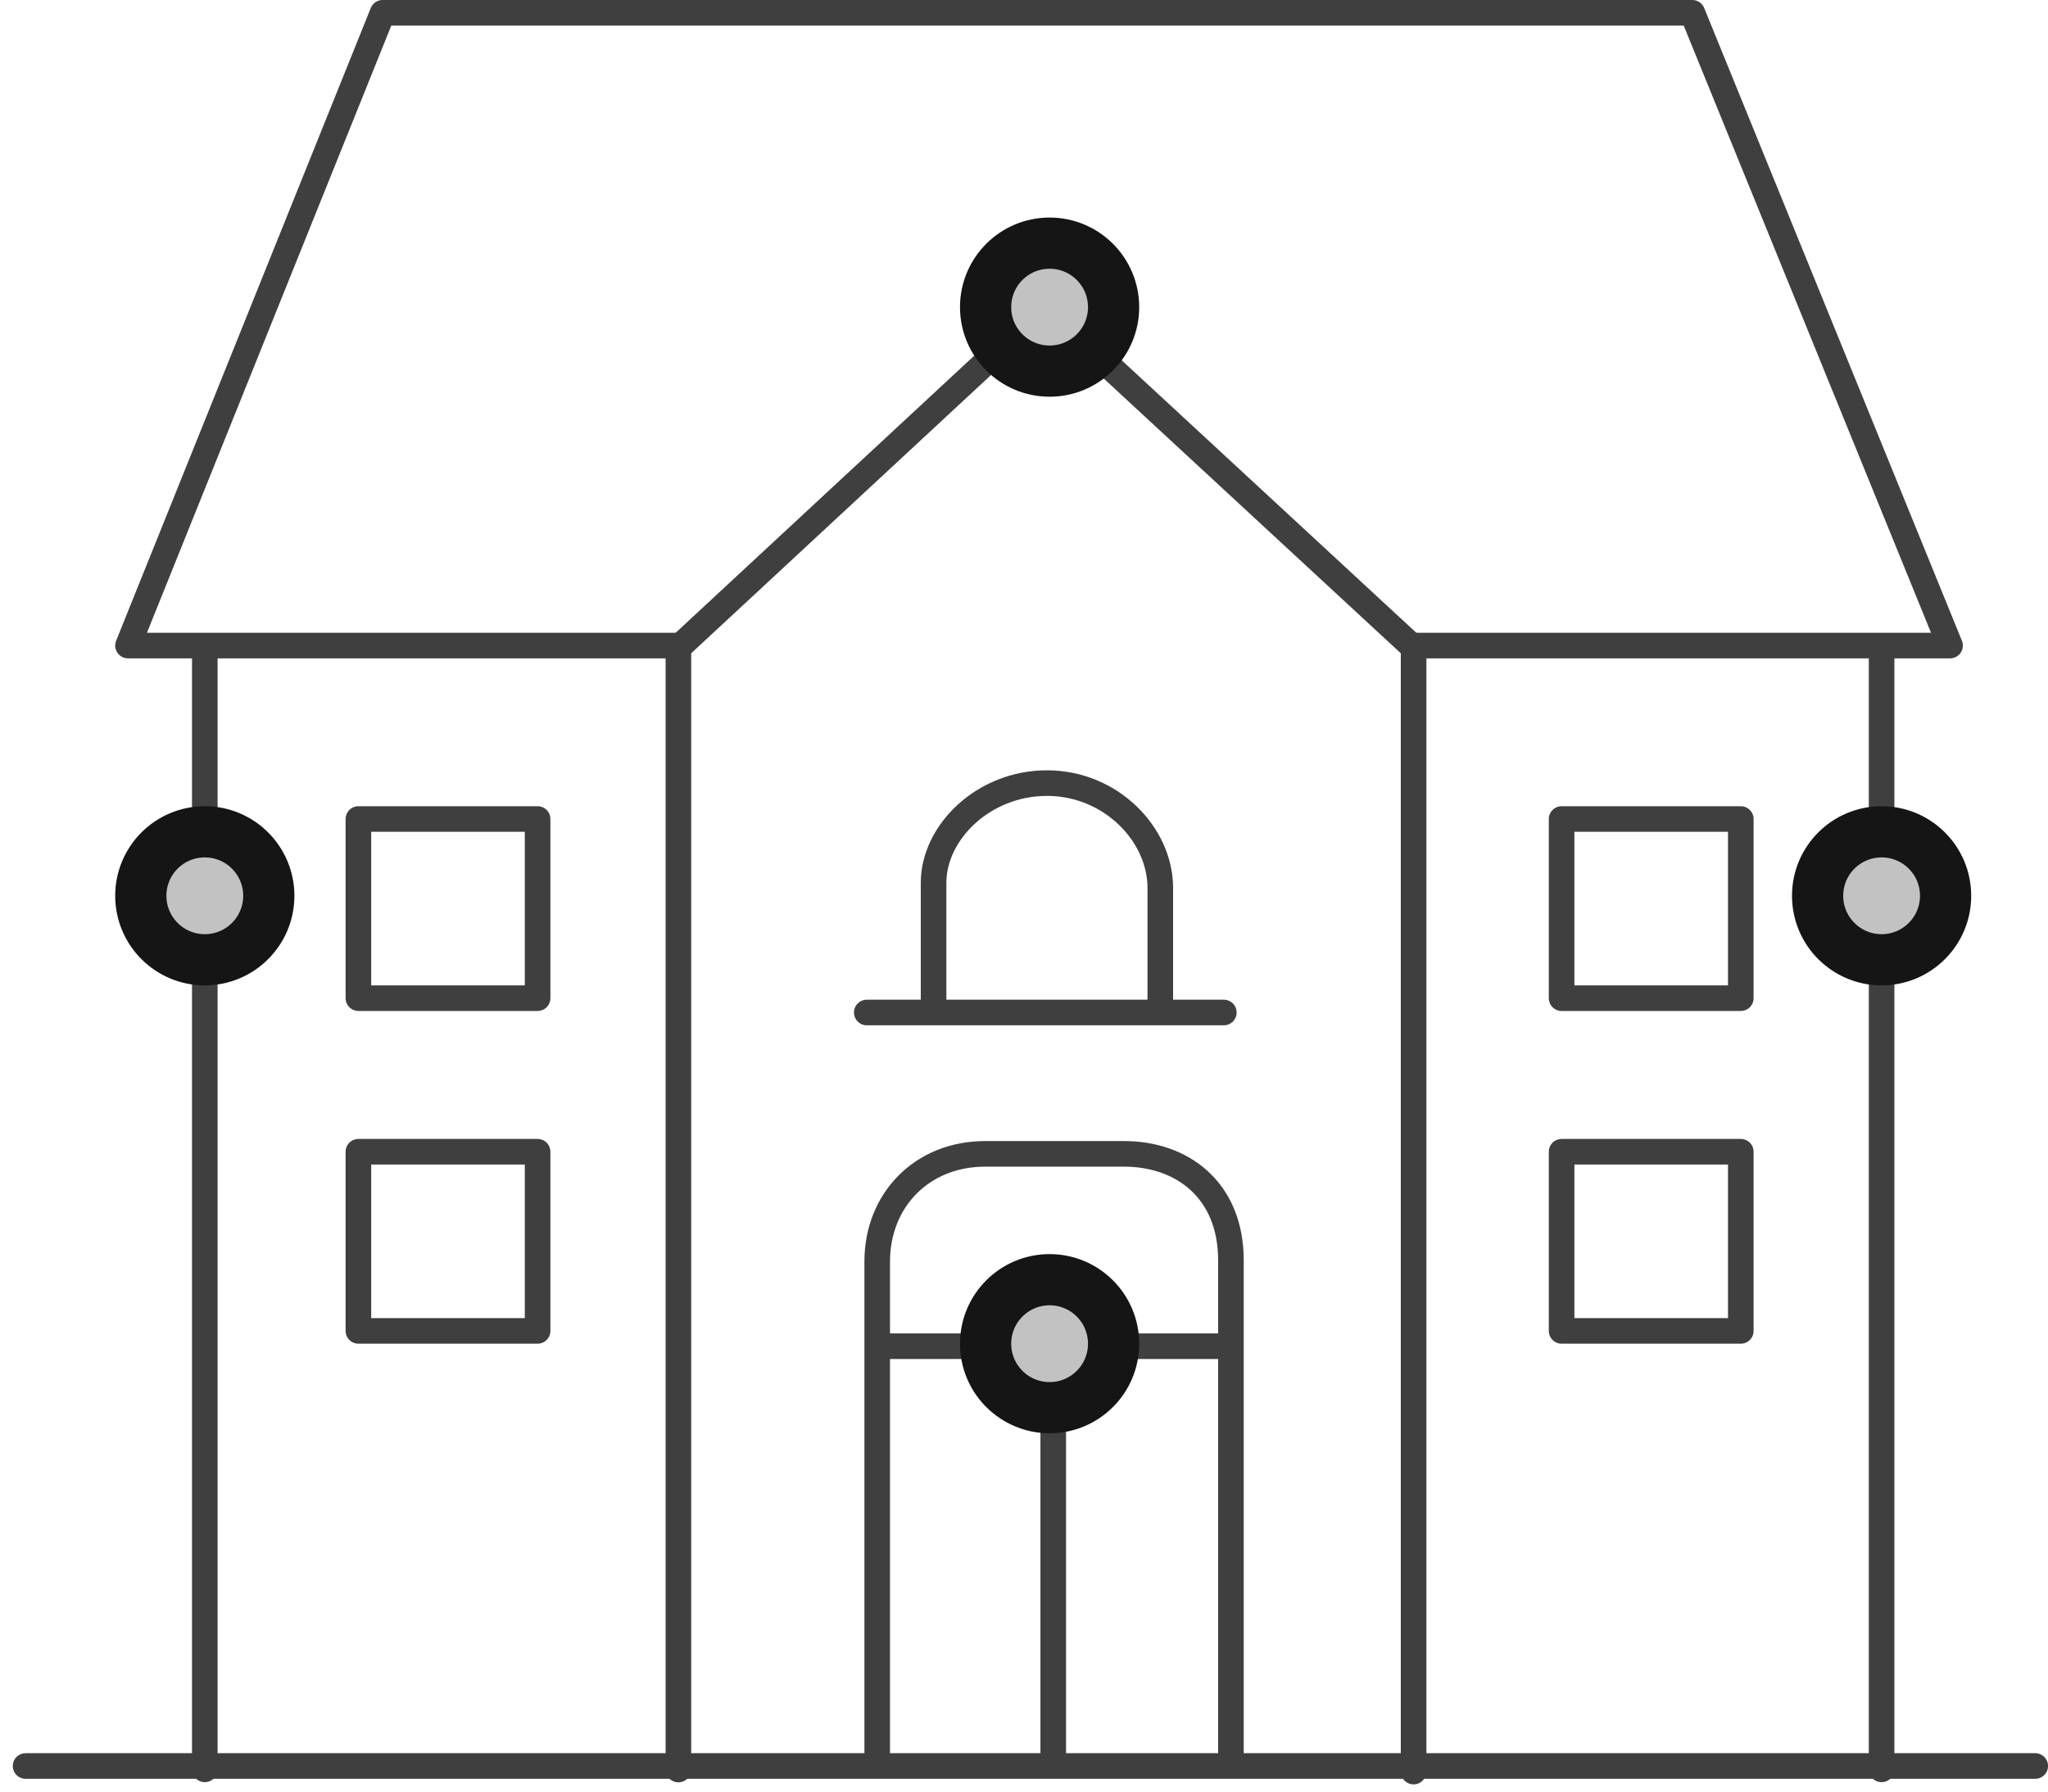 <?xml version="1.0" encoding="UTF-8"?>
<svg width="80px" height="70px" viewBox="0 0 80 70" version="1.1" xmlns="http://www.w3.org/2000/svg" xmlns:xlink="http://www.w3.org/1999/xlink">
    <!-- Generator: Sketch 51.3 (57544) - http://www.bohemiancoding.com/sketch -->
    <title>real-estate / mansion-building</title>
    <desc>Created with Sketch.</desc>
    <defs>
        <circle id="path-1" cx="40" cy="12" r="3"></circle>
        <circle id="path-2" cx="40" cy="52.5" r="3"></circle>
        <circle id="path-3" cx="7" cy="35" r="3"></circle>
        <circle id="path-4" cx="72.5" cy="35" r="3"></circle>
    </defs>
    <g id="Symbols" stroke="none" stroke-width="1" fill="none" fill-rule="evenodd">
        <g id="8" transform="translate(-32, -37)">
            <g id="real-estate-/-mansion-building" transform="translate(33, 37)">
                <path d="M78.502,69 L0,69" id="Rectangle-10" stroke="#3F3F3F" stroke-linecap="round" stroke-linejoin="round"></path>
                <polyline id="Path-443" stroke="#3F3F3F" stroke-linecap="round" stroke-linejoin="round" points="54.225 25.223 75.174 25.223 65.106 0.5 13.947 0.5 4 25.223 25.545 25.223"></polyline>
                <path d="M7,69.131 L7,25.488" id="Path-442" stroke="#3F3F3F" stroke-linecap="round" stroke-linejoin="round"></path>
                <path d="M72.5,69.131 L72.5,25.451" id="Path-442" stroke="#3F3F3F" stroke-linecap="round" stroke-linejoin="round"></path>
                <polyline id="Path-441" stroke="#3F3F3F" stroke-linecap="round" stroke-linejoin="round" points="25.5 69.138 25.5 25.306 39.835 12 54.219 25.306 54.219 69.218"></polyline>
                <rect id="Rectangle-9" stroke="#3F3F3F" stroke-linecap="round" stroke-linejoin="round" x="13" y="32" width="7" height="7"></rect>
                <rect id="Rectangle-9" stroke="#3F3F3F" stroke-linecap="round" stroke-linejoin="round" x="13" y="45" width="7" height="7"></rect>
                <rect id="Rectangle-9" stroke="#3F3F3F" stroke-linecap="round" stroke-linejoin="round" x="60" y="32" width="7" height="7"></rect>
                <rect id="Rectangle-9" stroke="#3F3F3F" stroke-linecap="round" stroke-linejoin="round" x="60" y="45" width="7" height="7"></rect>
                <path d="M32.859,39.56 L46.806,39.56" id="Path-444" stroke="#3F3F3F" stroke-linecap="round" stroke-linejoin="round"></path>
                <g id="Oval-Copy-583" transform="translate(40, 12) rotate(-90) translate(-40, -12) " stroke="#151515">
                    <circle stroke-width="1.5" stroke-linejoin="square" fill="#C2C2C2" fill-rule="evenodd" cx="40" cy="12" r="2.25"></circle>
                    <use stroke-width="1" xlink:href="#path-1"></use>
                </g>
                <path d="M35.468,39.405 C35.468,37.43 35.468,35.791 35.468,34.488 C35.468,32.532 37.406,30.597 39.897,30.597 C42.389,30.597 44.324,32.592 44.324,34.694 C44.324,36.096 44.324,37.674 44.324,39.428" id="Path-445" stroke="#3F3F3F" stroke-linecap="round" stroke-linejoin="round"></path>
                <g id="Group-4" transform="translate(32.5, 45)" stroke="#3F3F3F" stroke-linecap="round" stroke-linejoin="round">
                    <path d="M0.766,23.82 C0.766,12.408 0.766,5.898 0.766,4.292 C0.766,1.882 2.522,0.083 4.981,0.083 C7.44,0.083 8.158,0.083 10.412,0.083 C12.666,0.083 14.583,1.485 14.583,4.243 C14.583,6.082 14.583,12.581 14.583,23.739" id="Path-446"></path>
                    <path d="M7.642,23.713 L7.642,7.697" id="Path-448"></path>
                    <path d="M0.866,7.599 L14.479,7.599" id="Path-447"></path>
                </g>
                <g id="Oval-Copy-583" transform="translate(40, 52.5) rotate(-90) translate(-40, -52.5) " stroke="#151515">
                    <circle stroke-width="1.5" stroke-linejoin="square" fill="#C2C2C2" fill-rule="evenodd" cx="40" cy="52.5" r="2.25"></circle>
                    <use stroke-width="1" xlink:href="#path-2"></use>
                </g>
                <g id="Oval-Copy-583" transform="translate(7, 35) rotate(-90) translate(-7, -35) " stroke="#151515">
                    <circle stroke-width="1.5" stroke-linejoin="square" fill="#C2C2C2" fill-rule="evenodd" cx="7" cy="35" r="2.25"></circle>
                    <use stroke-width="1" xlink:href="#path-3"></use>
                </g>
                <g id="Oval-Copy-583" transform="translate(72.5, 35) rotate(-90) translate(-72.5, -35) " stroke="#151515">
                    <circle stroke-width="1.5" stroke-linejoin="square" fill="#C2C2C2" fill-rule="evenodd" cx="72.5" cy="35" r="2.25"></circle>
                    <use stroke-width="1" xlink:href="#path-4"></use>
                </g>
            </g>
        </g>
    </g>
</svg>
